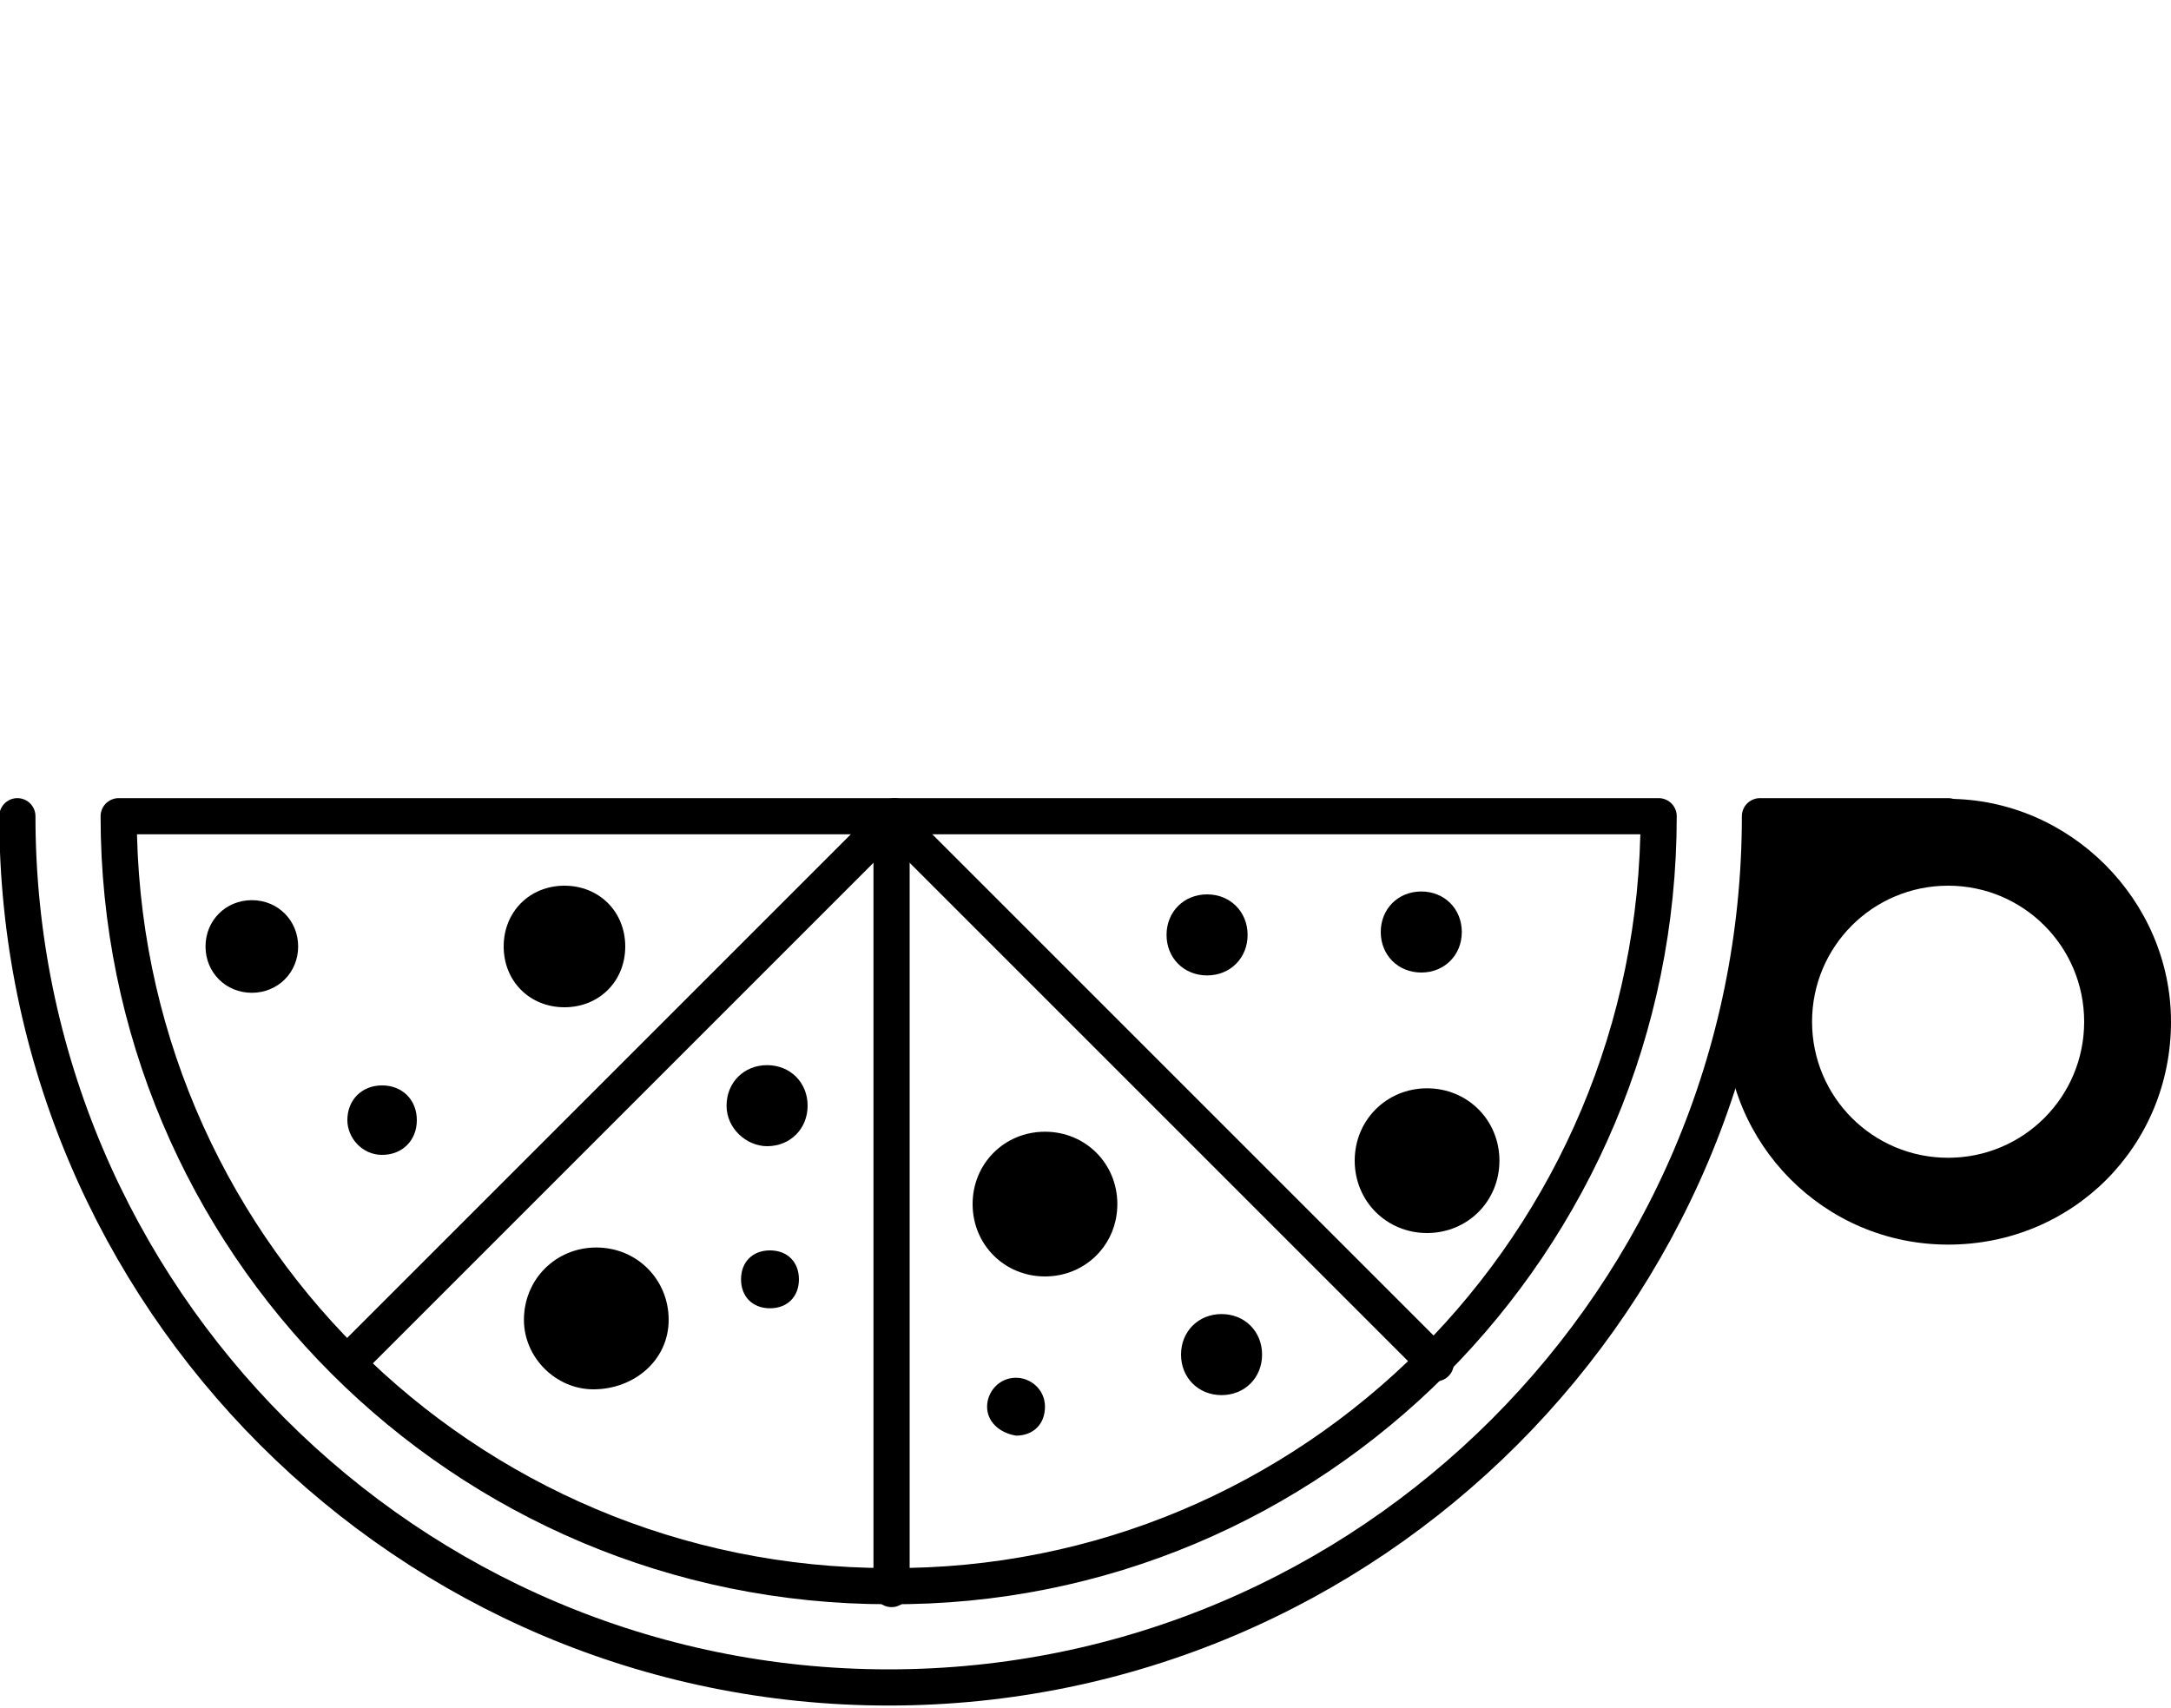 <?xml version="1.0" encoding="UTF-8"?> <svg xmlns="http://www.w3.org/2000/svg" xmlns:xlink="http://www.w3.org/1999/xlink" width="75" height="59"> <style type="text/css">.st0{clip-path:url(#SVGID_2_);fill:none;stroke:#000000;stroke-width:1.25;stroke-linecap:round;stroke-linejoin:round;stroke-miterlimit:10;} .st1{clip-path:url(#SVGID_2_);} .st2{clip-path:url(#SVGID_2_);fill:none;stroke:#000000;stroke-width:3;stroke-linecap:round;stroke-linejoin:round;stroke-miterlimit:10;}</style> <g> <title>background</title> <rect fill="none" id="canvas_background" height="69.2" width="69.2" y="-1" x="-1"></rect> </g> <g> <title>Layer 1</title> <defs> <rect height="59" width="75" y="0" id="SVGID_1_"></rect> </defs> <clipPath id="SVGID_2_"> <use id="svg_2" xlink:href="#SVGID_1_"></use> </clipPath> <path id="svg_3" d="m0.6,28.2c0,16.6 13.5,30.1 30.1,30.1c16.6,0 30.1,-13.5 30.1,-30.1l6.5,0" class="st0"></path> <line id="svg_4" y2="28.5" x2="31" y1="47.1" x1="49.6" class="st0"></line> <path id="svg_5" d="m57.3,28.2l-53.2,0c0,14.7 11.9,26.6 26.6,26.6c14.7,0.1 26.6,-11.9 26.6,-26.6z" class="st0"></path> <line id="svg_6" y2="47.1" x2="12" y1="28.2" x1="30.9" class="st0"></line> <line id="svg_7" y2="54.9" x2="30.8" y1="28.4" x1="30.8" class="st0"></line> <path id="svg_8" d="m33.6,41.6c0,-1.4 1.1,-2.5 2.5,-2.5c1.4,0 2.5,1.1 2.5,2.5c0,1.4 -1.1,2.5 -2.5,2.5c-1.4,0 -2.5,-1.1 -2.5,-2.5" class="st1"></path> <path id="svg_9" d="m46.8,40.1c0,-1.4 1.1,-2.5 2.5,-2.5s2.5,1.1 2.5,2.5c0,1.4 -1.1,2.5 -2.5,2.5s-2.5,-1.1 -2.5,-2.5" class="st1"></path> <path id="svg_10" d="m18.1,45.6c0,-1.4 1.1,-2.5 2.5,-2.5c1.4,0 2.5,1.1 2.5,2.5s-1.2,2.4 -2.6,2.4c-1.3,0 -2.4,-1.1 -2.4,-2.4" class="st1"></path> <path id="svg_11" d="m17.4,32.7c0,-1.2 0.9,-2.1 2.1,-2.1c1.2,0 2.1,0.9 2.1,2.1c0,1.2 -0.9,2.1 -2.1,2.1c-1.2,0 -2.1,-0.9 -2.1,-2.1" class="st1"></path> <path id="svg_12" d="m34.1,48.6c0,-0.5 0.4,-1 1,-1c0.5,0 1,0.4 1,1s-0.4,1 -1,1c-0.6,-0.1 -1,-0.5 -1,-1" class="st1"></path> <path id="svg_13" d="m25.6,44.2c0,-0.6 0.4,-1 1,-1c0.6,0 1,0.4 1,1s-0.4,1 -1,1c-0.6,0 -1,-0.4 -1,-1" class="st1"></path> <path id="svg_14" d="m12,38.7c0,-0.7 0.5,-1.2 1.2,-1.2c0.7,0 1.2,0.5 1.2,1.2s-0.5,1.2 -1.2,1.2c-0.7,0 -1.2,-0.6 -1.2,-1.2" class="st1"></path> <path id="svg_15" d="m40.8,46.8c0,-0.8 0.6,-1.4 1.4,-1.4c0.8,0 1.4,0.6 1.4,1.4c0,0.8 -0.6,1.4 -1.4,1.4c-0.8,0 -1.4,-0.6 -1.4,-1.4" class="st1"></path> <path id="svg_16" d="m47.7,32.2c0,-0.8 0.6,-1.4 1.4,-1.4c0.8,0 1.4,0.6 1.4,1.4s-0.6,1.4 -1.4,1.4c-0.8,0 -1.4,-0.6 -1.4,-1.4" class="st1"></path> <path id="svg_17" d="m40.3,32.3c0,-0.8 0.6,-1.4 1.4,-1.4c0.8,0 1.4,0.6 1.4,1.4c0,0.8 -0.6,1.4 -1.4,1.4c-0.8,0 -1.4,-0.6 -1.4,-1.4" class="st1"></path> <path id="svg_18" d="m25.1,38.2c0,-0.8 0.6,-1.4 1.4,-1.4c0.8,0 1.4,0.6 1.4,1.4s-0.6,1.4 -1.4,1.4c-0.7,0 -1.4,-0.6 -1.4,-1.4" class="st1"></path> <path id="svg_19" d="m7.1,32.7c0,-0.9 0.7,-1.6 1.6,-1.6c0.9,0 1.6,0.7 1.6,1.6c0,0.9 -0.7,1.6 -1.6,1.6c-0.9,0 -1.6,-0.7 -1.6,-1.6" class="st1"></path> <path id="svg_20" d="m23.7,-23.649l-2.9,5.2c-0.4,0.8 -0.5,1.8 0,2.5l2.1,3.9c0.4,0.7 0.4,1.6 0.1,2.3l-2.4,5.3" class="st2"></path> <path id="svg_21" d="m41.8,-23.649l-2.9,5.2c-0.4,0.8 -0.5,1.8 0,2.5l2.1,3.9c0.4,0.7 0.4,1.6 0.1,2.3l-2.4,5.3" class="st2"></path> <path id="svg_22" d="m32.7,-26.249l-2.9,5.2c-0.4,0.8 -0.5,1.8 0,2.5l2.1,3.9c0.4,0.7 0.4,1.6 0.1,2.3l-2.4,5.3" class="st2"></path> <path id="svg_23" d="m67.3,27.6c-1.1,0 -2.1,0.2 -3,0.6l-3.5,0l0,3c-0.7,1.2 -1.2,2.6 -1.2,4.1c0,4.2 3.4,7.7 7.7,7.7s7.7,-3.4 7.7,-7.7c0,-4.2 -3.5,-7.7 -7.7,-7.7m0,12.4c-2.6,0 -4.7,-2.1 -4.7,-4.7c0,-2.6 2.1,-4.7 4.7,-4.7c2.6,0 4.7,2.1 4.7,4.7c0,2.6 -2.1,4.7 -4.7,4.7" class="st1"></path> </g> </svg> 